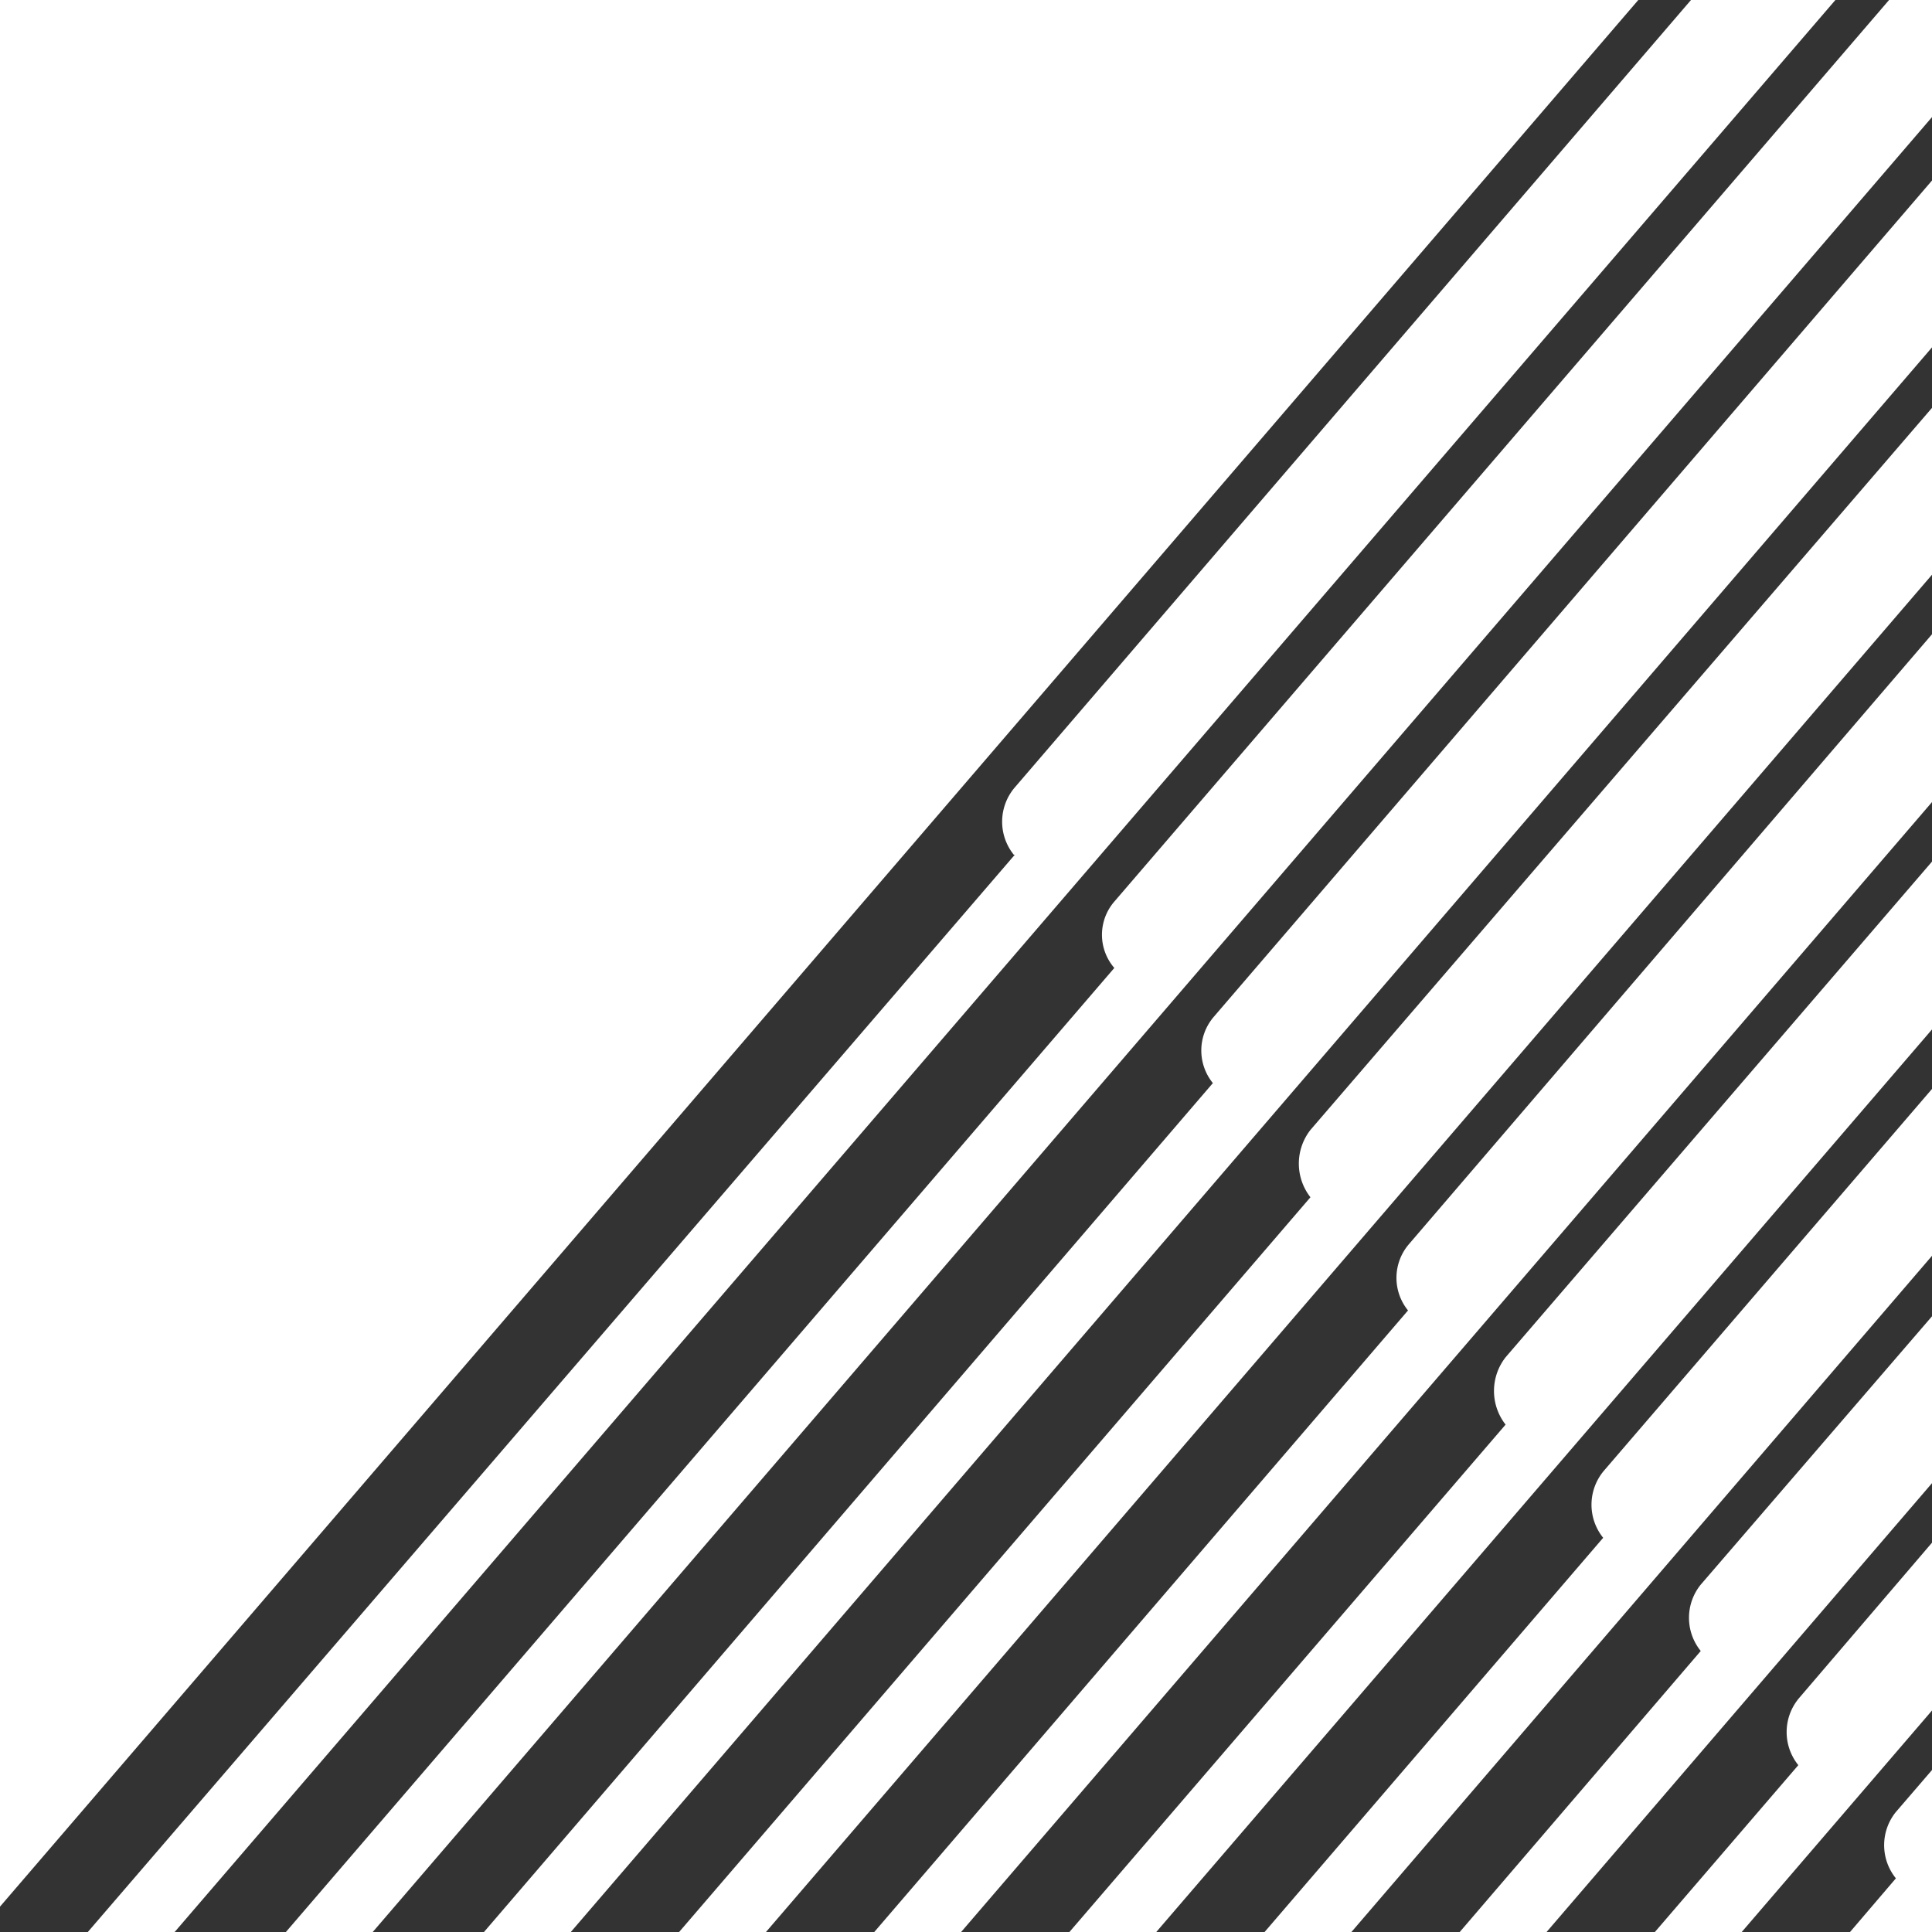 <?xml version="1.0" encoding="UTF-8"?> <svg xmlns="http://www.w3.org/2000/svg" viewBox="0 0 198 198"><rect x="0" y="0" width="198" height="198" fill="#333333" stroke="none"/> <g id="aaf3d328-eb13-4783-a011-ca2f3c23248a" data-name="Layer 2"> <g id="e80071ad-75b4-46d1-9d81-f70dfb870d58" data-name="Layer 1"> <g id="b561fe45-6005-4f06-9fc8-23e8e3033141" data-name="bbcac2bd-0145-4b07-bda7-38aa832a4cf1"> <g id="f0cb54d5-d3b9-41a9-a1e7-2a00ebed2273" data-name="fe75fd16-9758-402a-a3bc-0d8bbc46b839"> <g id="a9be2626-9612-458a-a11b-c3c702dabc62" data-name="a2f1027a-bbe2-4599-8382-c0bf6c1dedf0"> <g id="aa12a71c-b1e8-4ce5-9e39-6ddcf1ba05d7" data-name="b18b80ac-f4a2-4b41-9913-8bad349a1088"> <g> <path d="M188.1,0,17.9,198H9L104,87.6h-.1a5.4,5.4,0,0,1,.1-6.9L173.3,0Z" style="fill: #fff"></path> <path d="M198,0V12L38.2,198H29.3l84.9-98.8h0a5.2,5.2,0,0,1,0-6.8L193.6,0Z" style="fill: #fff"></path> <path d="M198,18.5V35.6L58.5,198H49.6l74.7-87h0a5.3,5.3,0,0,1,.1-6.8Z" style="fill: #fff"></path> <path d="M198,41.8V58.9L78.5,198H69.6l64.7-75.3h0a5.6,5.6,0,0,1,0-6.9Z" style="fill: #fff"></path> <path d="M198,65V82.2L98.5,198H89.6l54.7-63.7h0a5.3,5.3,0,0,1,.1-6.8Z" style="fill: #fff"></path> <path d="M198,88.3v17.2L118.5,198h-8.9l44.7-52h0a5.6,5.6,0,0,1,0-6.9Z" style="fill: #fff"></path> <path d="M198,111.6v17.1L138.5,198h-8.9l34.7-40.4h0a5.4,5.4,0,0,1,.1-6.9Z" style="fill: #fff"></path> <path d="M198,134.9V152l-39.5,46h-8.9l24.7-28.8h0a5.4,5.4,0,0,1,0-6.8Z" style="fill: #fff"></path> <path d="M198,158.1v17.2L178.5,198h-8.9l14.7-17.1h0a5.4,5.4,0,0,1,.1-6.9Z" style="fill: #fff"></path> <path d="M198,181.4V198h-8.4l4.7-5.5h0a5.4,5.4,0,0,1,0-6.8Z" style="fill: #fff"></path> <polygon points="167.9 0 0 195.4 0 0 167.9 0" style="fill: #fff"></polygon> </g> </g> </g> </g> </g> </g> </g> </svg> 